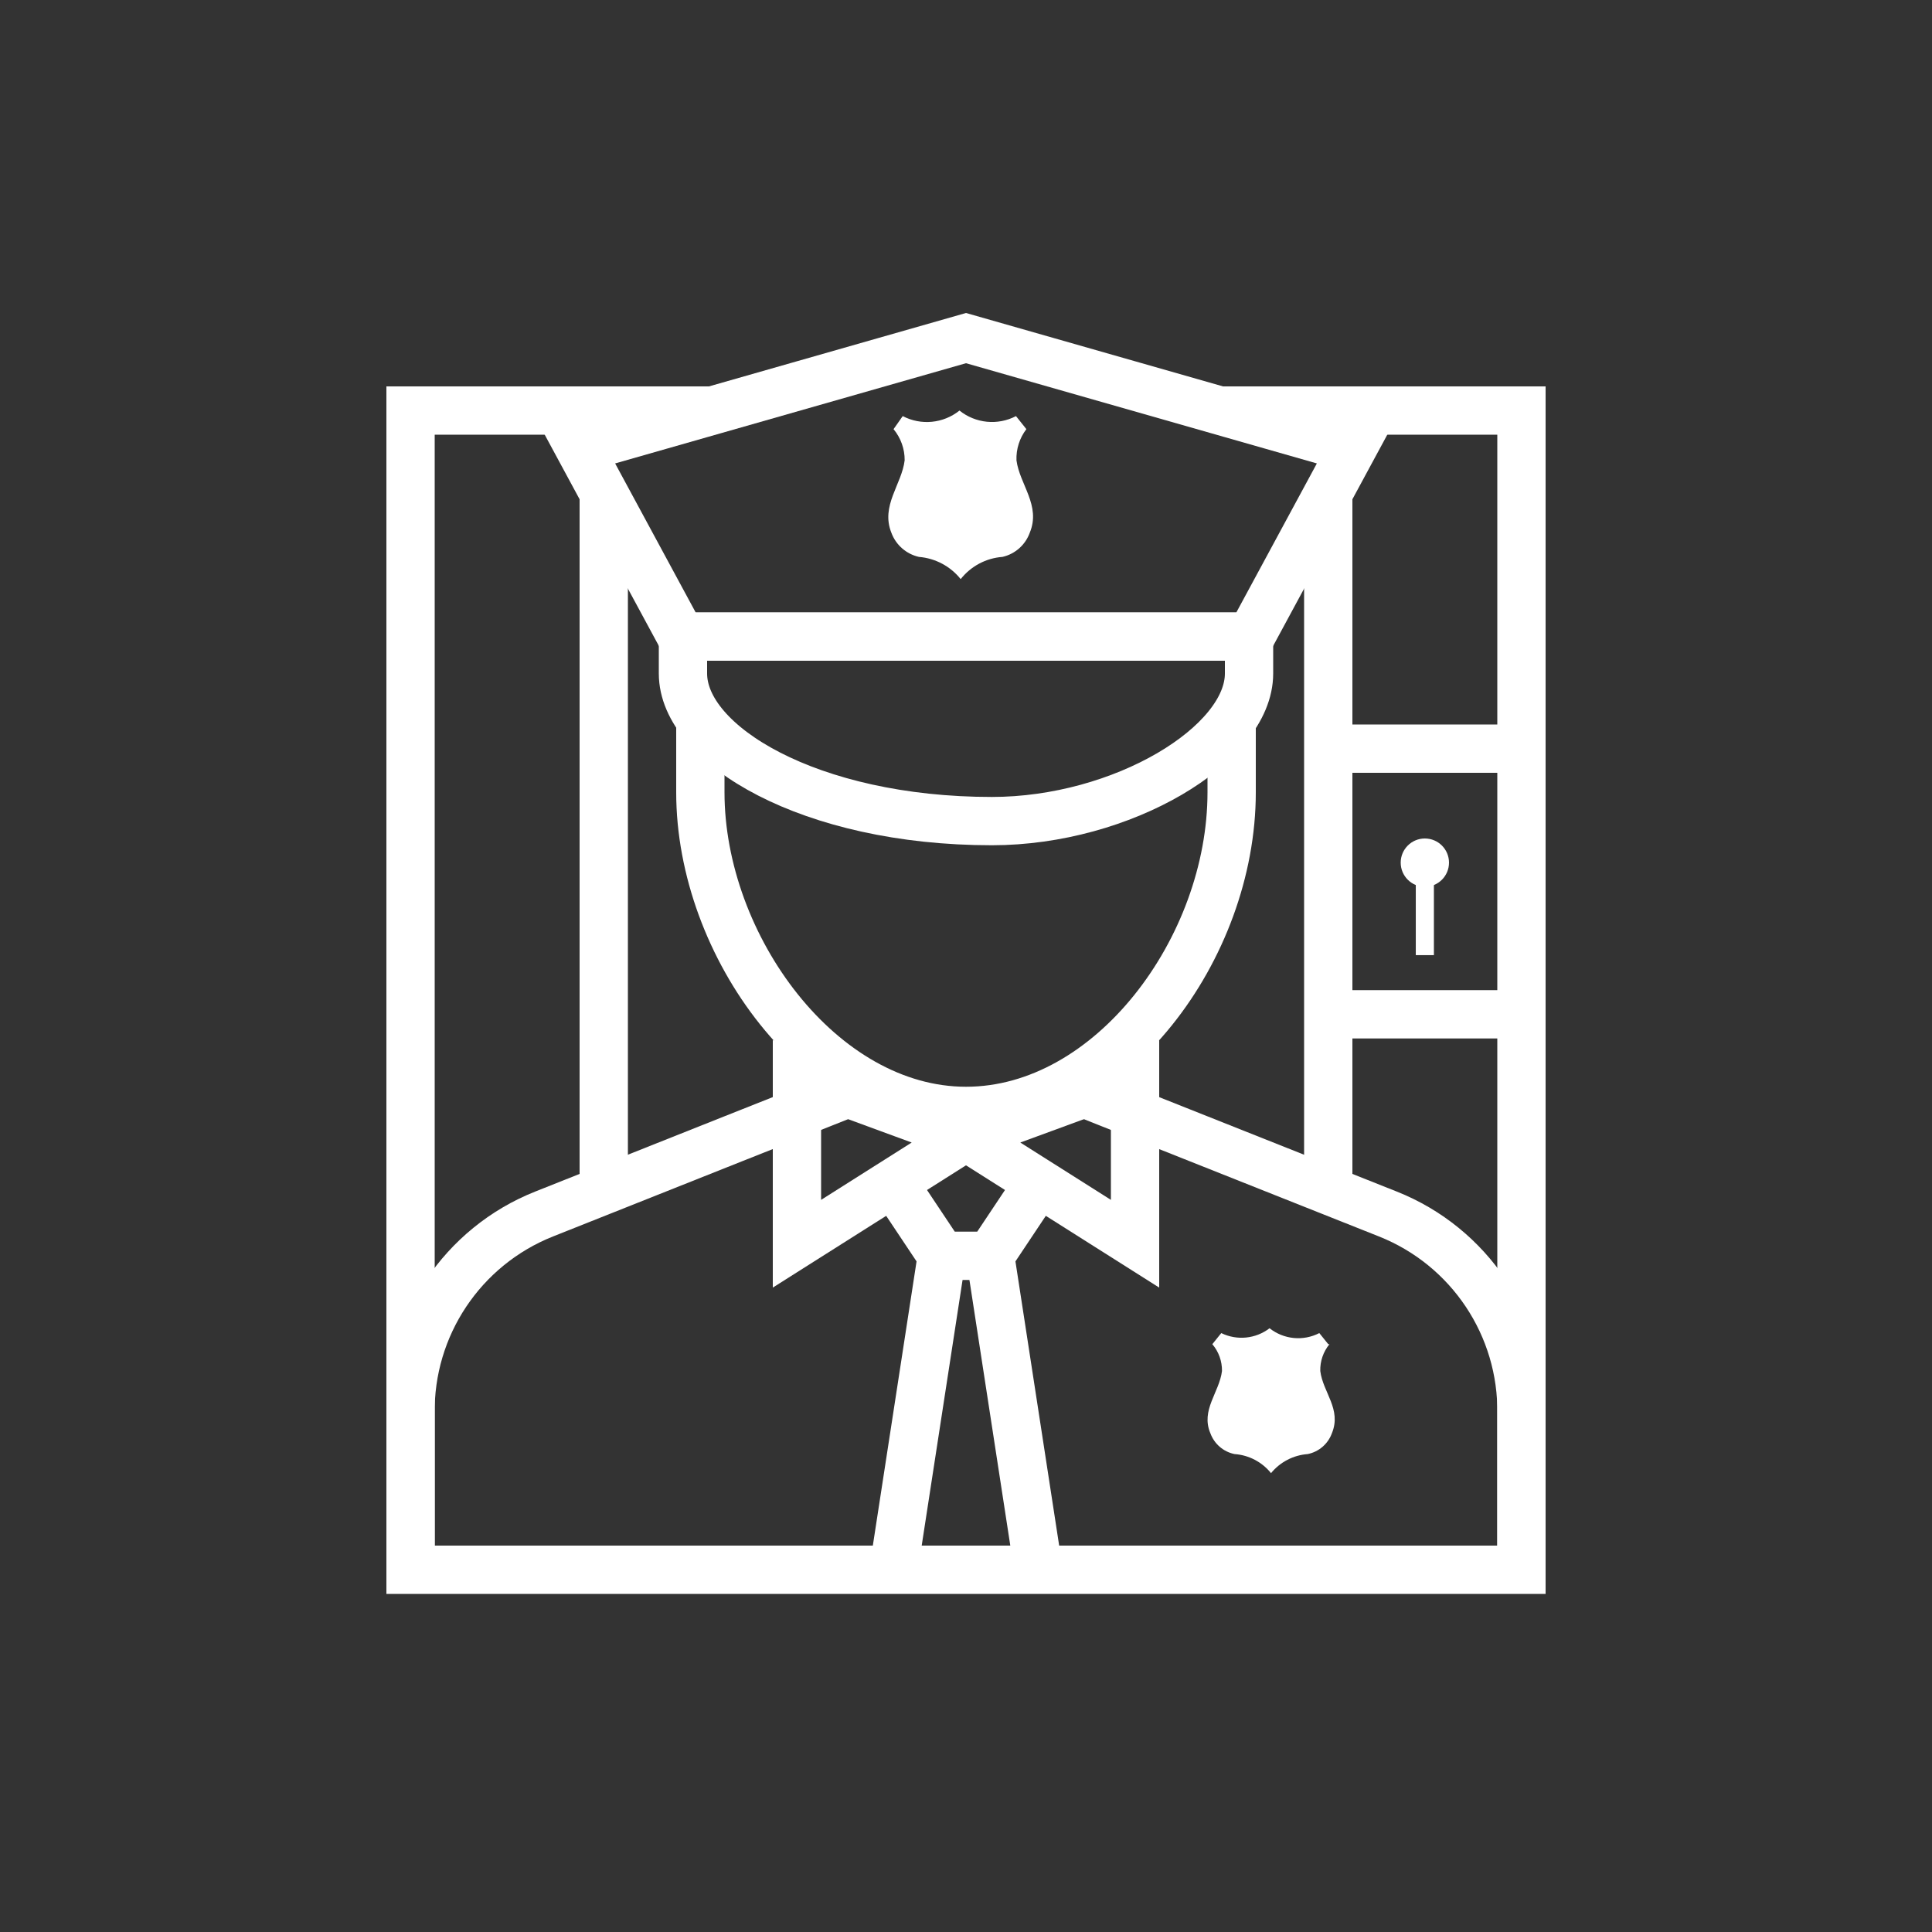 <?xml version="1.0" encoding="UTF-8"?>
<svg width="64px" height="64px" viewBox="0 0 64 64" version="1.1" xmlns="http://www.w3.org/2000/svg" xmlns:xlink="http://www.w3.org/1999/xlink">
    <rect x="0" y="0" width="64" height="64" fill="#333333" stroke="none"/>
    <!-- Generator: Sketch 61.2 (89653) - https://sketch.com -->
    <title>jail software</title>
    <desc>Created with Sketch.</desc>
    <g id="jail-inmate-white-64" stroke="none" stroke-width="1" fill="none" fill-rule="evenodd">
        <rect id="Rectangle" fill-opacity="0" fill="#FFFFFF" fill-rule="nonzero" x="0" y="0" width="64" height="64"></rect>
        <g id="shape" transform="translate(13.6, 11.2)">
            <line x1="6.4" y1="5.2" x2="6.4" y2="28" id="Path" stroke="#FFFFFF" stroke-width="1.6"></line>
            <polyline id="Path" stroke="#FFFFFF" stroke-width="1.6" points="10 2.4 -5.24025268e-14 2.4 -5.24025268e-14 40.8"></polyline>
            <polyline id="Path" stroke="#FFFFFF" stroke-width="1.6" points="26.8 2.4 36.8 2.4 36.8 40.8"></polyline>
            <line x1="30.4" y1="13.6" x2="36.8" y2="13.6" id="Path" stroke="#FFFFFF" stroke-width="1.6"></line>
            <line x1="30.4" y1="22.4" x2="36.8" y2="22.4" id="Path" stroke="#FFFFFF" stroke-width="1.6"></line>
            <line x1="30.4" y1="5.2" x2="30.4" y2="28" id="Path" stroke="#FFFFFF" stroke-width="1.6"></line>
            <path d="M21.768,24.8 C21.768,24.8 29.824,28 32.376,29.016 C35.085,30.093 36.847,32.733 36.8,35.648 L36.8,40.8 L-5.2402852e-14,40.8 L-5.2402852e-14,35.648 C-0.047,32.733 1.715,30.093 4.424,29.016 C6.968,28 15.032,24.8 15.032,24.8" id="Path" stroke="#FFFFFF" stroke-width="1.6"></path>
            <path d="M27.2,12.8 L27.2,15.048 C27.2,20.208 23.2,25.6 18.4,25.6 C13.6,25.6 9.6,20.136 9.6,15.048 L9.6,12.8" id="Path" stroke="#FFFFFF" stroke-width="1.6"></path>
            <polygon id="Path" stroke="#FFFFFF" stroke-width="1.6" points="12.8 24.4 18.4 26.456 12.8 30"></polygon>
            <polygon id="Path" stroke="#FFFFFF" stroke-width="1.6" points="24 24.4 24 30 18.4 26.456"></polygon>
            <polyline id="Path" stroke="#FFFFFF" stroke-width="1.6" points="20.8 28 19.2 30.4 17.6 30.4 16 28"></polyline>
            <path d="M16,40.8 L17.6,30.4 L16,40.8 Z" id="Path" stroke="#FFFFFF" stroke-width="1.6"></path>
            <path d="M19.2,30.4 L20.8,40.8 L19.2,30.4 Z" id="Path" stroke="#FFFFFF" stroke-width="1.6"></path>
            <path d="M27.776,9.888 L27.776,11.112 C27.776,13.472 23.576,16 19.256,16 C13.224,16 9.024,13.472 9.024,11.112 L9.024,9.888 L27.776,9.888 Z" id="Path" stroke="#FFFFFF" stroke-width="1.6"></path>
            <path d="M20.4,3.016 L20.056,2.584 C19.451,2.9 18.716,2.827 18.184,2.4 C17.649,2.829 16.912,2.901 16.304,2.584 L16,3.016 C16.24,3.306 16.371,3.671 16.368,4.048 C16.272,4.848 15.568,5.552 15.928,6.448 C16.077,6.852 16.42,7.153 16.84,7.248 C17.383,7.292 17.884,7.558 18.224,7.984 C18.562,7.555 19.064,7.288 19.608,7.248 C20.026,7.153 20.367,6.851 20.512,6.448 C20.888,5.544 20.176,4.848 20.072,4.048 C20.058,3.676 20.174,3.311 20.4,3.016 Z" id="Path" fill="#FFFFFF"></path>
            <polygon id="Path" stroke="#FFFFFF" stroke-width="1.6" points="8.968 9.888 5.6 3.656 18.4 0 31.2 3.656 27.832 9.888"></polygon>
            <path d="M30.4,33.328 L30.104,32.96 C29.571,33.235 28.926,33.172 28.456,32.8 C27.996,33.152 27.377,33.214 26.856,32.96 L26.56,33.328 C26.771,33.576 26.884,33.891 26.88,34.216 C26.792,34.928 26.168,35.512 26.496,36.28 C26.625,36.633 26.928,36.893 27.296,36.968 C27.769,37.001 28.207,37.23 28.504,37.6 C28.806,37.231 29.245,37.003 29.72,36.968 C30.088,36.893 30.391,36.633 30.52,36.28 C30.848,35.48 30.224,34.928 30.136,34.216 C30.127,33.893 30.235,33.578 30.44,33.328 L30.4,33.328 Z" id="Path" fill="#FFFFFF"></path>
            <path d="M34.4,17.376 C34.4,17.818 34.042,18.176 33.6,18.176 C33.158,18.176 32.8,17.818 32.8,17.376 C32.8,16.934 33.158,16.576 33.6,16.576 C34.042,16.576 34.4,16.934 34.4,17.376 Z" id="Path" fill="#FFFFFF"></path>
            <line x1="33.6" y1="17.6" x2="33.6" y2="20.44" id="Path" stroke="#FFFFFF" stroke-width="0.6"></line>
        </g>
    </g>
</svg>